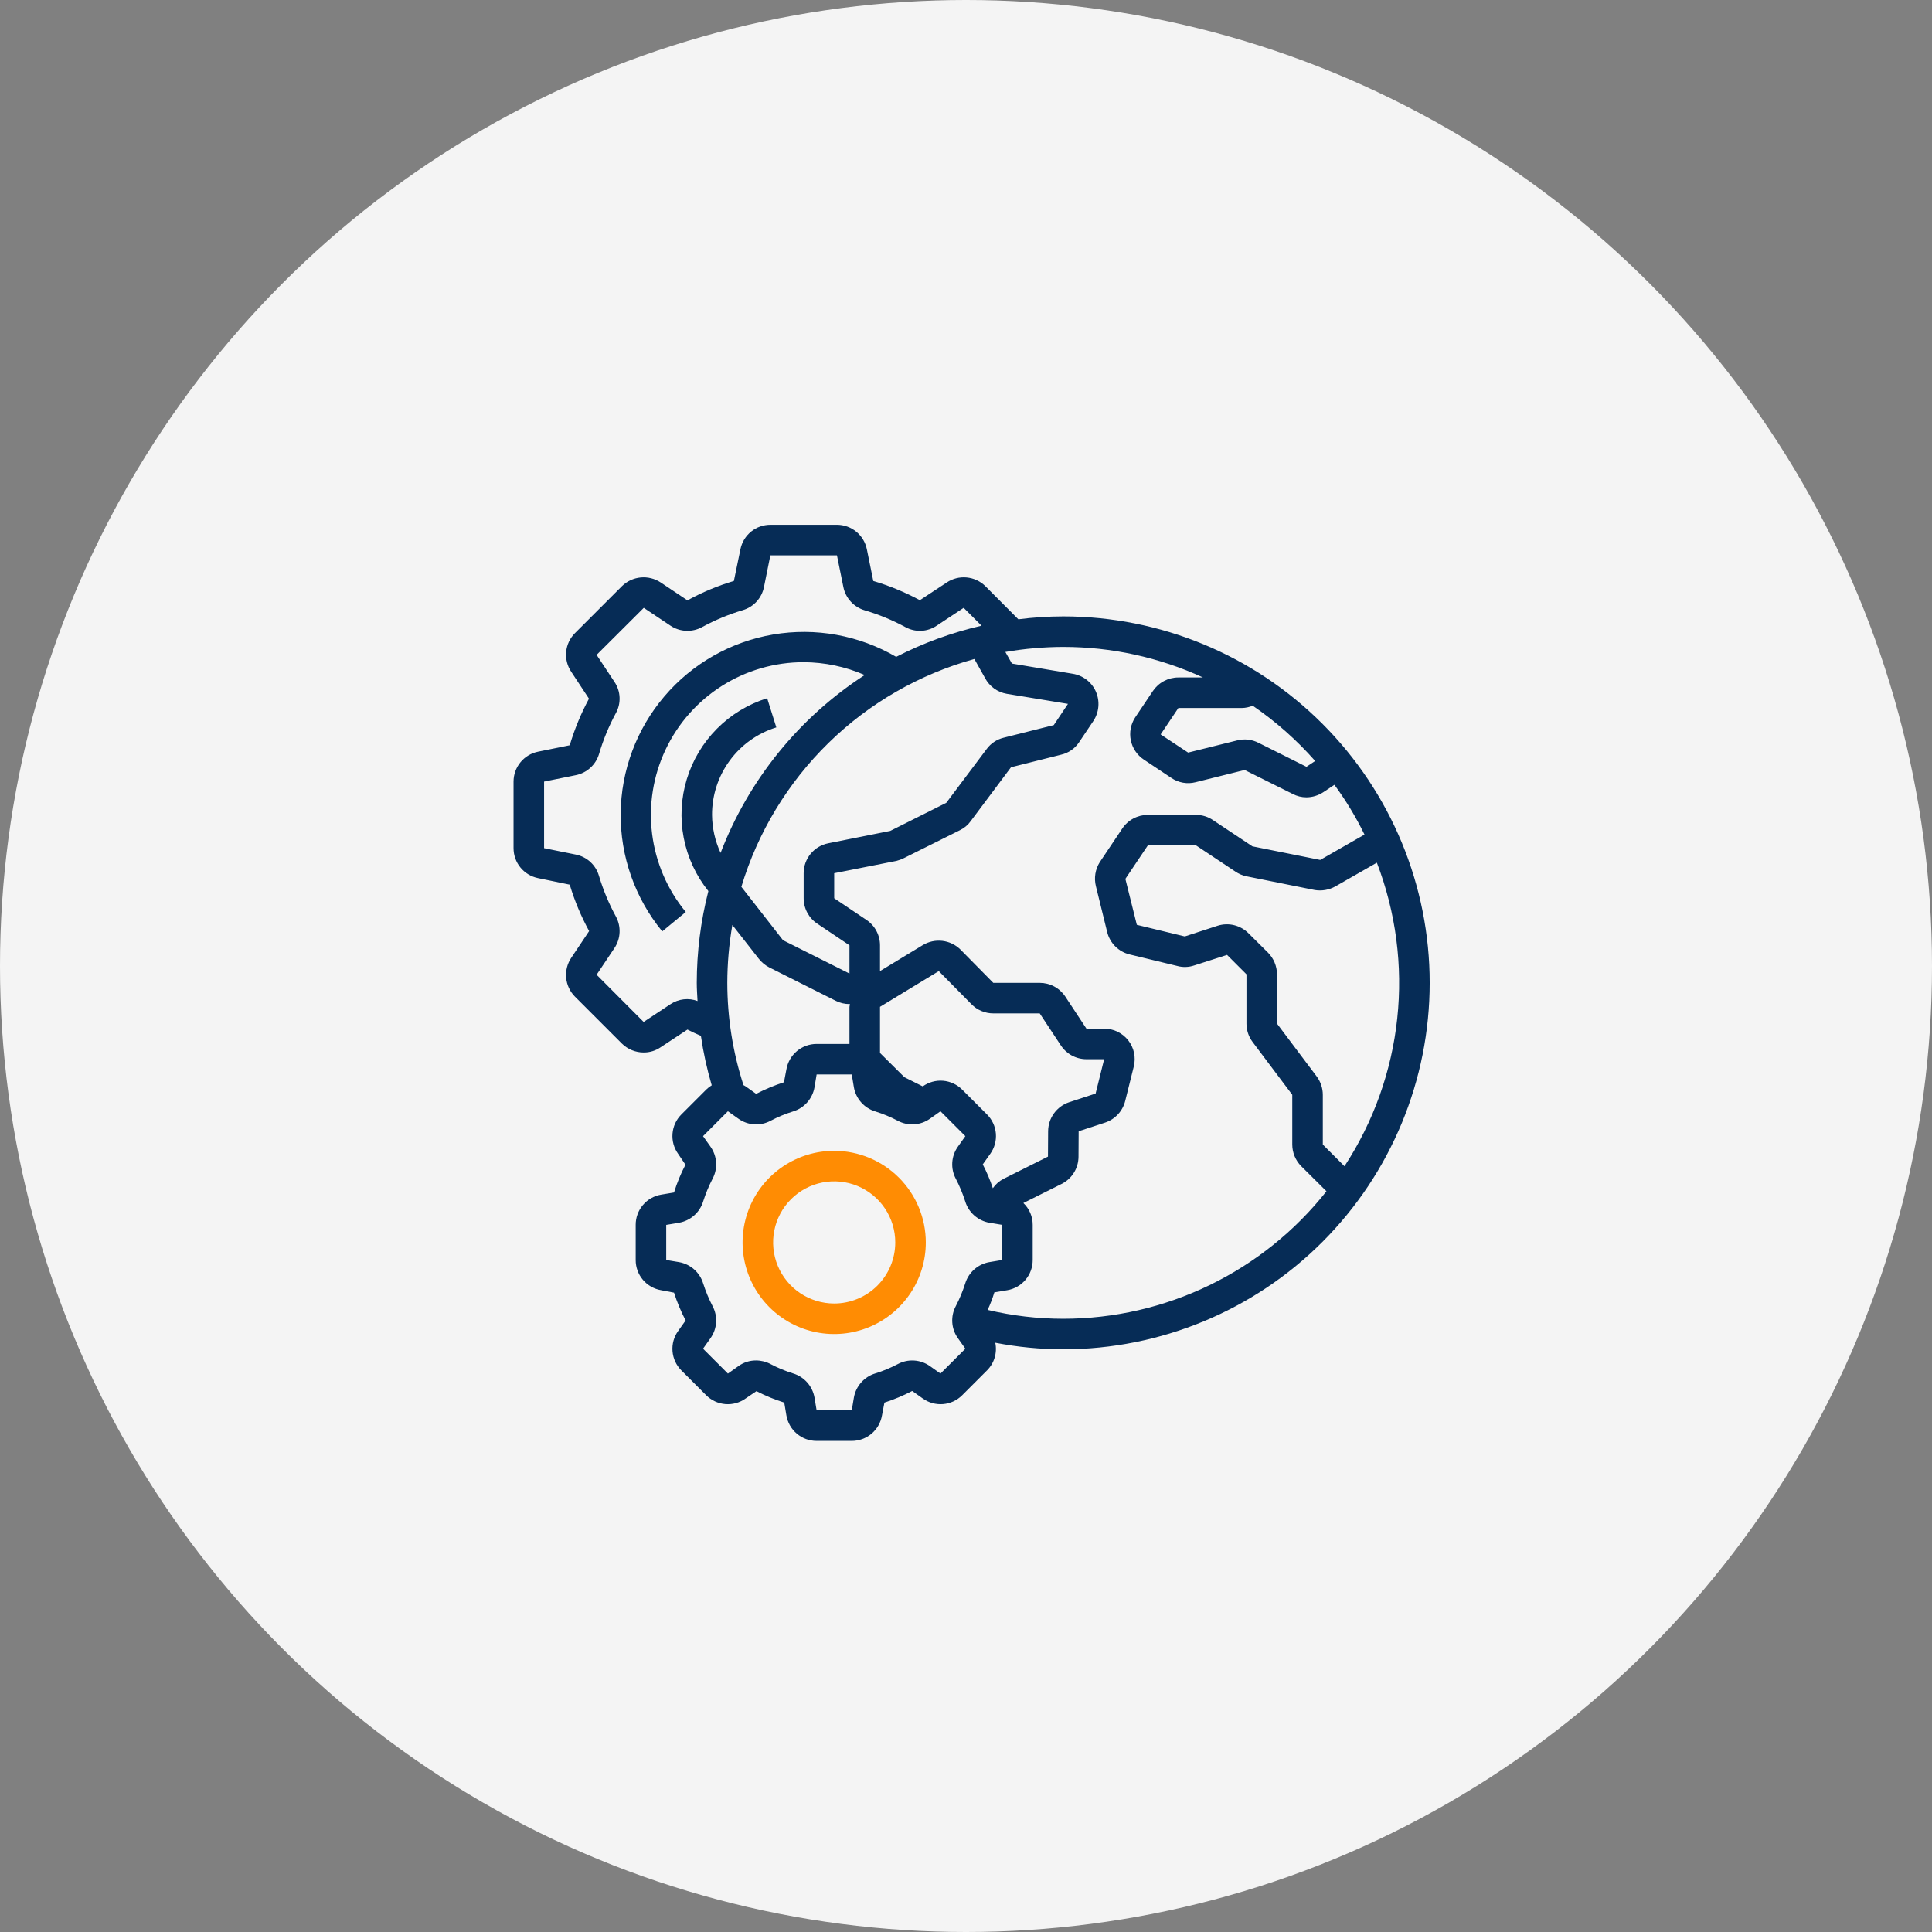 <?xml version="1.0" encoding="UTF-8"?> <svg xmlns="http://www.w3.org/2000/svg" width="172" height="172" viewBox="0 0 172 172" fill="none"><rect x="0" y="0" width="172" height="172" fill="#808080" stroke="none"/><circle cx="86" cy="86" r="86" fill="#F4F4F4"></circle><path d="M74.266 102.453C72.653 102.453 71.076 102.931 69.734 103.828C68.393 104.724 67.348 105.998 66.73 107.488C66.113 108.978 65.951 110.618 66.266 112.201C66.581 113.783 67.358 115.236 68.498 116.377C69.639 117.517 71.092 118.294 72.674 118.609C74.257 118.924 75.897 118.762 77.387 118.145C78.877 117.527 80.151 116.482 81.047 115.141C81.944 113.799 82.422 112.223 82.422 110.609C82.42 108.447 81.56 106.374 80.031 104.844C78.501 103.315 76.428 102.455 74.266 102.453ZM74.266 116.047C73.19 116.047 72.139 115.728 71.245 115.13C70.35 114.533 69.654 113.684 69.242 112.69C68.831 111.697 68.723 110.603 68.933 109.549C69.142 108.494 69.66 107.525 70.421 106.764C71.181 106.004 72.15 105.486 73.205 105.276C74.26 105.067 75.353 105.174 76.347 105.586C77.34 105.997 78.189 106.694 78.787 107.588C79.384 108.483 79.703 109.534 79.703 110.609C79.703 112.051 79.13 113.435 78.111 114.454C77.091 115.474 75.708 116.047 74.266 116.047Z" fill="#FF8C03"></path><path d="M94.656 54.875C93.32 54.878 91.985 54.964 90.66 55.133L87.723 52.183C87.275 51.742 86.688 51.468 86.062 51.409C85.435 51.349 84.808 51.508 84.284 51.857L81.892 53.434C80.573 52.721 79.183 52.147 77.746 51.721L77.175 48.907C77.052 48.291 76.72 47.736 76.234 47.337C75.748 46.938 75.139 46.719 74.51 46.719H68.583C67.957 46.719 67.349 46.935 66.864 47.331C66.378 47.728 66.044 48.28 65.919 48.894L65.335 51.721C63.9 52.148 62.514 52.727 61.202 53.448L58.823 51.857C58.297 51.508 57.667 51.35 57.039 51.409C56.41 51.468 55.821 51.742 55.37 52.183L51.183 56.37C50.739 56.817 50.463 57.404 50.404 58.031C50.344 58.659 50.505 59.287 50.857 59.809L52.434 62.202C51.724 63.522 51.15 64.912 50.721 66.348L47.907 66.919C47.291 67.042 46.736 67.374 46.337 67.86C45.938 68.346 45.719 68.955 45.719 69.583V75.51C45.719 76.137 45.935 76.745 46.331 77.23C46.728 77.716 47.28 78.049 47.894 78.175L50.721 78.759C51.151 80.193 51.73 81.578 52.448 82.892L50.857 85.271C50.505 85.795 50.344 86.426 50.404 87.055C50.463 87.685 50.739 88.274 51.183 88.723L55.37 92.91C55.886 93.415 56.579 93.698 57.301 93.699C57.839 93.703 58.366 93.541 58.809 93.237L61.202 91.66C61.596 91.864 61.99 92.04 62.398 92.217C62.617 93.706 62.939 95.178 63.363 96.621C63.186 96.728 63.022 96.856 62.874 97.002L60.658 99.218C60.203 99.674 59.924 100.277 59.872 100.919C59.819 101.561 59.997 102.201 60.373 102.725L61.025 103.69C60.611 104.482 60.27 105.31 60.006 106.164L58.864 106.355C58.228 106.461 57.65 106.79 57.234 107.283C56.818 107.776 56.591 108.401 56.594 109.046V112.173C56.591 112.818 56.818 113.443 57.234 113.936C57.65 114.429 58.228 114.758 58.864 114.864L60.006 115.082C60.279 115.934 60.624 116.762 61.039 117.556L60.373 118.494C59.997 119.017 59.819 119.657 59.872 120.3C59.924 120.942 60.203 121.545 60.658 122.001L62.874 124.217C63.33 124.672 63.933 124.951 64.575 125.003C65.218 125.056 65.858 124.878 66.381 124.502L67.346 123.85C68.14 124.261 68.968 124.603 69.82 124.869L70.011 126.011C70.119 126.646 70.449 127.223 70.941 127.638C71.434 128.054 72.058 128.282 72.702 128.281H75.829C76.473 128.282 77.097 128.054 77.59 127.638C78.083 127.223 78.412 126.646 78.52 126.011L78.738 124.869C79.59 124.594 80.417 124.248 81.212 123.836L82.15 124.502C82.674 124.878 83.314 125.056 83.956 125.003C84.598 124.951 85.201 124.672 85.657 124.217L87.873 122.001C88.19 121.684 88.423 121.293 88.551 120.864C88.679 120.434 88.699 119.979 88.607 119.54C90.6 119.927 92.626 120.123 94.656 120.125C103.309 120.125 111.607 116.688 117.726 110.569C123.844 104.451 127.281 96.153 127.281 87.5C127.281 78.847 123.844 70.549 117.726 64.431C111.607 58.312 103.309 54.875 94.656 54.875ZM111.526 62.827C113.576 64.231 115.444 65.883 117.086 67.748L116.311 68.265L112.043 66.131C111.46 65.83 110.788 65.753 110.153 65.913L105.776 67.001L103.329 65.383L104.906 63.031H110.561C110.893 63.025 111.22 62.956 111.526 62.827ZM89.627 61.767L95.078 62.664L93.813 64.554L89.328 65.682C88.734 65.832 88.21 66.183 87.846 66.674L84.243 71.473L79.254 73.974L73.736 75.075C73.119 75.198 72.564 75.53 72.165 76.016C71.766 76.502 71.547 77.111 71.547 77.74V79.969C71.547 80.419 71.659 80.862 71.872 81.258C72.086 81.655 72.394 81.992 72.77 82.239L75.625 84.156V86.671L69.712 83.707L66.001 78.95C67.465 74.092 70.135 69.685 73.762 66.139C77.389 62.592 81.856 60.022 86.745 58.668L87.696 60.367C87.889 60.732 88.164 61.049 88.499 61.291C88.833 61.534 89.219 61.697 89.627 61.767ZM75.666 89.376C75.646 89.465 75.632 89.556 75.625 89.648V92.938H72.702C72.058 92.937 71.434 93.165 70.941 93.58C70.449 93.996 70.119 94.572 70.011 95.208L69.793 96.35C68.941 96.625 68.114 96.97 67.319 97.383L66.381 96.717C66.327 96.676 66.259 96.649 66.191 96.608C65.238 93.666 64.752 90.593 64.75 87.5C64.754 85.773 64.904 84.05 65.199 82.348L67.55 85.352C67.803 85.675 68.123 85.94 68.488 86.127L74.415 89.104C74.791 89.291 75.205 89.389 75.625 89.389C75.639 89.389 75.652 89.376 75.666 89.376ZM63.064 79.33C62.381 82 62.034 84.744 62.031 87.5C62.031 88.044 62.072 88.574 62.099 89.118C61.707 88.971 61.286 88.919 60.87 88.967C60.455 89.014 60.056 89.159 59.707 89.389L57.301 90.98L53.114 86.779L54.704 84.401C54.98 83.987 55.137 83.507 55.158 83.011C55.18 82.515 55.065 82.022 54.827 81.587C54.199 80.433 53.693 79.216 53.318 77.957C53.179 77.487 52.914 77.064 52.553 76.733C52.191 76.403 51.746 76.177 51.265 76.081L48.438 75.51V69.583L51.251 69.013C51.737 68.917 52.188 68.69 52.554 68.357C52.921 68.024 53.19 67.597 53.331 67.123C53.701 65.864 54.202 64.647 54.827 63.493C55.065 63.063 55.18 62.575 55.158 62.083C55.137 61.591 54.98 61.115 54.704 60.707L53.114 58.301L57.314 54.114L59.693 55.704C60.106 55.98 60.587 56.137 61.083 56.158C61.579 56.18 62.072 56.065 62.507 55.827C63.661 55.199 64.877 54.693 66.137 54.318C66.607 54.179 67.03 53.914 67.36 53.553C67.691 53.191 67.916 52.746 68.013 52.265L68.583 49.438H74.51L75.081 52.251C75.177 52.737 75.403 53.188 75.737 53.554C76.07 53.921 76.496 54.19 76.971 54.331C78.23 54.701 79.446 55.202 80.6 55.827C81.031 56.065 81.519 56.18 82.011 56.159C82.503 56.137 82.979 55.98 83.387 55.704L85.793 54.114L87.384 55.704C84.745 56.309 82.192 57.241 79.785 58.477C76.48 56.55 72.602 55.846 68.831 56.488C65.059 57.13 61.633 59.078 59.151 61.99C56.67 64.902 55.291 68.594 55.256 72.419C55.221 76.245 56.532 79.962 58.959 82.919L61.053 81.192C59.413 79.203 58.373 76.789 58.054 74.231C57.734 71.673 58.149 69.077 59.249 66.746C60.349 64.414 62.089 62.444 64.267 61.064C66.444 59.684 68.969 58.952 71.547 58.953C73.418 58.961 75.268 59.349 76.984 60.095C71.139 63.884 66.647 69.428 64.152 75.932C63.661 74.87 63.402 73.716 63.391 72.547C63.385 70.807 63.938 69.111 64.968 67.709C65.998 66.306 67.451 65.272 69.114 64.758L68.298 62.161C66.609 62.688 65.075 63.62 63.828 64.875C62.581 66.13 61.66 67.67 61.144 69.363C60.628 71.055 60.533 72.847 60.868 74.585C61.203 76.322 61.957 77.951 63.064 79.33ZM85.929 114.266C85.709 114.954 85.432 115.623 85.1 116.264C84.858 116.711 84.747 117.217 84.778 117.724C84.809 118.231 84.982 118.719 85.277 119.133L85.943 120.071L83.727 122.286L82.789 121.62C82.375 121.327 81.887 121.155 81.38 121.123C80.873 121.092 80.368 121.203 79.921 121.444C79.282 121.781 78.613 122.059 77.922 122.273C77.438 122.42 77.003 122.699 76.668 123.078C76.332 123.457 76.107 123.922 76.019 124.421L75.829 125.562H72.702L72.512 124.421C72.424 123.922 72.2 123.457 71.864 123.078C71.528 122.699 71.094 122.42 70.609 122.273C69.919 122.059 69.25 121.781 68.611 121.444C68.209 121.229 67.761 121.117 67.306 121.117C66.744 121.113 66.196 121.289 65.742 121.62L64.804 122.286L62.589 120.071L63.255 119.133C63.549 118.719 63.722 118.231 63.753 117.724C63.784 117.217 63.673 116.711 63.431 116.264C63.099 115.623 62.822 114.954 62.602 114.266C62.455 113.782 62.176 113.347 61.797 113.011C61.418 112.675 60.953 112.451 60.454 112.363L59.312 112.173V109.046L60.454 108.856C60.953 108.768 61.418 108.543 61.797 108.207C62.176 107.872 62.455 107.437 62.602 106.953C62.822 106.264 63.099 105.596 63.431 104.954C63.673 104.507 63.784 104.002 63.753 103.495C63.722 102.988 63.549 102.5 63.255 102.086L62.589 101.148L64.804 98.932L65.742 99.598C66.156 99.893 66.644 100.065 67.151 100.097C67.658 100.128 68.164 100.017 68.611 99.775C69.25 99.438 69.919 99.16 70.609 98.946C71.094 98.799 71.528 98.52 71.864 98.141C72.2 97.762 72.424 97.297 72.512 96.798L72.702 95.656H75.829L76.019 96.798C76.107 97.297 76.332 97.762 76.668 98.141C77.003 98.52 77.438 98.799 77.922 98.946C78.613 99.16 79.282 99.438 79.921 99.775C80.368 100.016 80.873 100.127 81.38 100.095C81.887 100.064 82.375 99.892 82.789 99.598L83.727 98.932L85.943 101.148L85.277 102.086C84.982 102.5 84.809 102.988 84.778 103.495C84.747 104.002 84.858 104.507 85.1 104.954C85.432 105.596 85.709 106.264 85.929 106.953C86.076 107.437 86.355 107.872 86.734 108.207C87.113 108.543 87.578 108.768 88.077 108.856L89.219 109.046V112.173L88.077 112.363C87.578 112.451 87.113 112.675 86.734 113.011C86.355 113.347 86.076 113.782 85.929 114.266ZM87.873 99.218L85.657 97.002C85.201 96.546 84.598 96.268 83.956 96.215C83.314 96.163 82.674 96.341 82.15 96.717L80.519 95.901L78.344 93.74V89.634L83.577 86.453L86.473 89.389C86.727 89.652 87.031 89.861 87.367 90.003C87.704 90.146 88.065 90.219 88.43 90.219H92.563L94.439 93.06C94.685 93.438 95.021 93.749 95.417 93.966C95.814 94.181 96.258 94.295 96.709 94.297H98.299L97.538 97.356L95.173 98.13C94.634 98.312 94.166 98.658 93.832 99.118C93.498 99.578 93.316 100.131 93.311 100.7L93.297 102.97L89.355 104.941C88.968 105.137 88.636 105.427 88.389 105.784C88.148 105.054 87.848 104.345 87.492 103.663L88.158 102.725C88.534 102.201 88.712 101.561 88.66 100.919C88.607 100.277 88.329 99.674 87.873 99.218ZM94.656 117.406C92.39 117.406 90.132 117.142 87.927 116.618C88.163 116.111 88.363 115.589 88.525 115.055L89.667 114.864C90.303 114.758 90.881 114.429 91.297 113.936C91.713 113.443 91.94 112.818 91.938 112.173V109.046C91.939 108.683 91.866 108.323 91.724 107.989C91.581 107.654 91.372 107.353 91.108 107.102L94.507 105.403C94.956 105.18 95.334 104.837 95.6 104.413C95.867 103.988 96.01 103.498 96.016 102.997L96.029 100.713L98.394 99.938C98.829 99.792 99.22 99.538 99.532 99.201C99.843 98.863 100.064 98.453 100.175 98.008L100.937 94.949C101.037 94.549 101.045 94.131 100.959 93.727C100.874 93.323 100.697 92.944 100.443 92.619C100.188 92.293 99.863 92.031 99.492 91.85C99.12 91.67 98.712 91.577 98.299 91.578H96.722L94.833 88.71C94.583 88.337 94.245 88.032 93.849 87.821C93.453 87.61 93.011 87.5 92.563 87.5H88.43L85.508 84.537C85.072 84.107 84.505 83.834 83.897 83.763C83.288 83.692 82.674 83.825 82.15 84.142L78.344 86.453V84.156C78.344 83.706 78.232 83.263 78.018 82.867C77.805 82.47 77.496 82.133 77.12 81.886L74.266 79.969V77.74L79.826 76.639C80.051 76.581 80.27 76.499 80.478 76.394L85.467 73.906C85.846 73.722 86.173 73.447 86.418 73.104L90.007 68.306L94.452 67.191C95.116 67.044 95.696 66.644 96.07 66.076L97.348 64.173C97.596 63.792 97.745 63.355 97.783 62.902C97.821 62.449 97.746 61.994 97.565 61.577C97.383 61.161 97.1 60.798 96.741 60.521C96.383 60.243 95.96 60.059 95.513 59.986L90.089 59.075L89.504 58.042C91.206 57.748 92.929 57.598 94.656 57.594C98.95 57.592 103.193 58.52 107.095 60.312H104.906C104.457 60.312 104.016 60.423 103.62 60.634C103.224 60.845 102.886 61.15 102.636 61.522L101.059 63.874C100.667 64.475 100.528 65.207 100.673 65.91C100.818 66.612 101.236 67.229 101.834 67.626L104.281 69.257C104.593 69.471 104.947 69.615 105.32 69.681C105.693 69.747 106.075 69.732 106.442 69.638L110.806 68.55L115.088 70.684C115.465 70.882 115.885 70.985 116.311 70.984C116.848 70.979 117.372 70.818 117.82 70.521L118.799 69.869C119.823 71.262 120.72 72.746 121.477 74.3L117.535 76.557L111.499 75.347L108.005 73.023C107.558 72.714 107.027 72.548 106.483 72.547H102.187C101.739 72.547 101.297 72.657 100.901 72.868C100.505 73.079 100.167 73.384 99.917 73.757L97.905 76.761C97.708 77.076 97.576 77.427 97.517 77.793C97.459 78.16 97.475 78.535 97.565 78.895L98.571 82.987C98.691 83.469 98.941 83.908 99.293 84.258C99.646 84.608 100.087 84.855 100.57 84.972L104.784 85.991C105.288 86.134 105.824 86.119 106.32 85.95L109.242 85.012L110.969 86.739V91.129C110.97 91.718 111.161 92.29 111.513 92.761L115.047 97.464V101.896C115.049 102.613 115.332 103.301 115.835 103.812L118.092 106.055C115.295 109.593 111.734 112.451 107.675 114.417C103.617 116.383 99.166 117.405 94.656 117.406ZM117.766 101.896V97.464C117.765 96.876 117.574 96.304 117.222 95.833L113.688 91.129V86.739C113.683 86.015 113.395 85.322 112.885 84.808L111.173 83.109C110.82 82.748 110.374 82.491 109.885 82.369C109.395 82.246 108.881 82.263 108.4 82.416L105.477 83.368L101.208 82.334L100.189 78.243L102.187 75.266H106.483L109.976 77.59C110.272 77.793 110.604 77.937 110.955 78.012L117.045 79.235C117.681 79.341 118.333 79.226 118.894 78.909L122.578 76.802C124.273 81.212 124.895 85.963 124.394 90.661C123.893 95.36 122.283 99.872 119.696 103.826L117.766 101.896Z" fill="#062C56"></path></svg> 